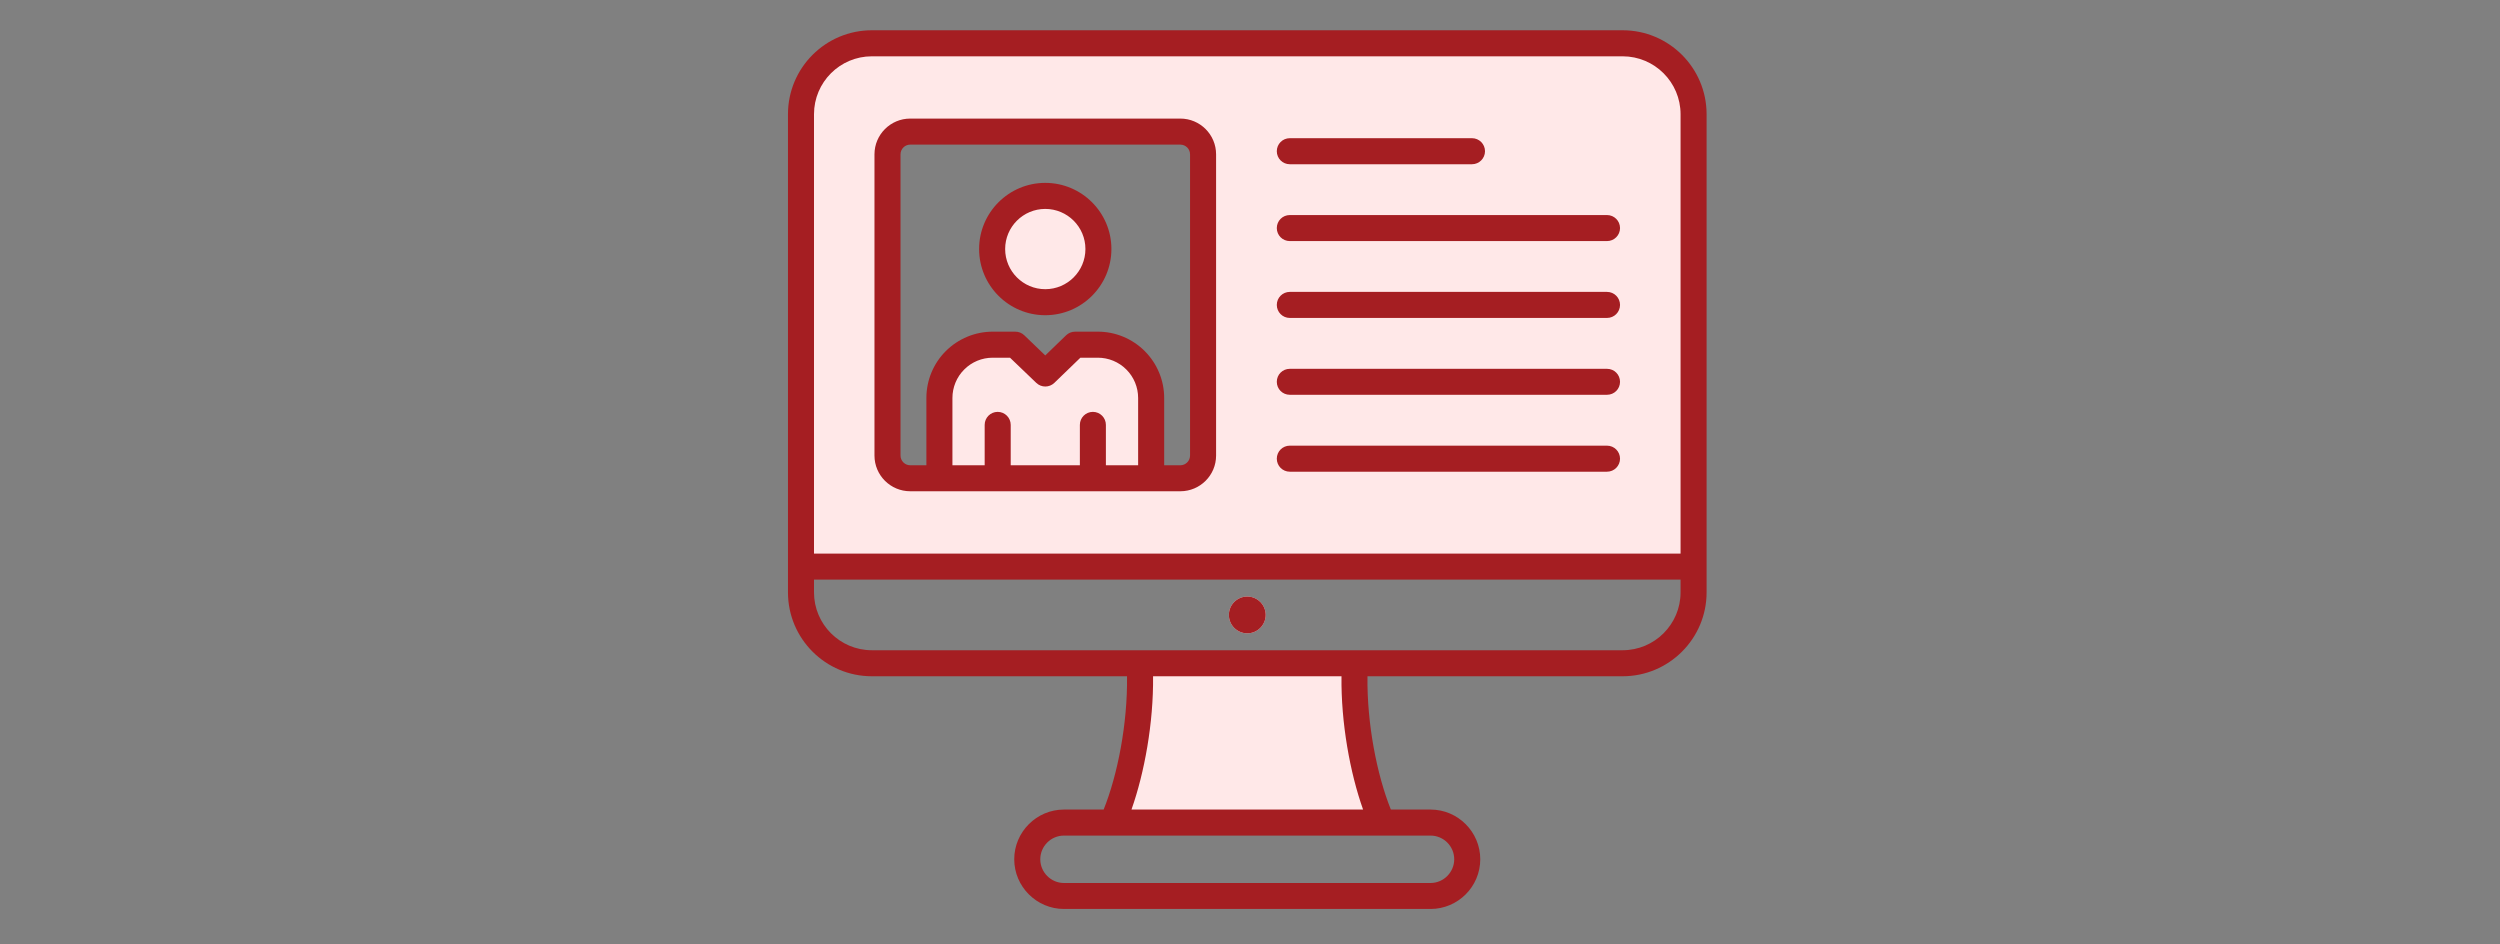 <svg xmlns="http://www.w3.org/2000/svg" xmlns:xlink="http://www.w3.org/1999/xlink" width="225" zoomAndPan="magnify" viewBox="0 0 168.75 63.75" height="85" preserveAspectRatio="xMidYMid meet" version="1.2"><rect x="0" y="0" width="168.75" height="63.75" fill="#808080" stroke="none"/><defs><clipPath id="92b9aac7d6"><path d="M 54 2.008 L 115 2.008 L 115 56 L 54 56 Z M 54 2.008 "/></clipPath><clipPath id="8111ed2716"><path d="M 53.188 2.008 L 115.195 2.008 L 115.195 61.773 L 53.188 61.773 Z M 53.188 2.008 "/></clipPath></defs><g id="bd9f6674e9"><g clip-rule="nonzero" clip-path="url(#92b9aac7d6)"><path style=" stroke:none;fill-rule:evenodd;fill:#ffe8e8;fill-opacity:1;" d="M 75.078 55.523 C 76.266 52.898 77.133 48.555 76.922 44.77 L 91.457 44.77 C 91.246 48.555 92.113 52.898 93.305 55.523 Z M 114.316 38.246 L 54.066 38.246 L 54.066 7.711 C 54.066 5.062 56.211 2.922 58.852 2.922 L 109.527 2.922 C 112.168 2.922 114.316 5.062 114.316 7.711 Z M 77.703 32.285 L 79.672 32.285 C 80.52 32.285 81.207 31.598 81.207 30.75 L 81.207 10.418 C 81.207 9.57 80.52 8.883 79.672 8.883 L 61.441 8.883 C 60.594 8.883 59.906 9.57 59.906 10.418 L 59.906 30.75 C 59.906 31.598 60.594 32.285 61.441 32.285 L 63.41 32.285 L 63.41 26.863 C 63.41 25.91 63.789 24.996 64.465 24.32 C 65.137 23.645 66.055 23.266 67.008 23.266 L 68.531 23.266 L 70.555 25.211 L 72.574 23.266 L 74.105 23.266 C 75.059 23.266 75.973 23.645 76.648 24.32 C 77.324 24.996 77.703 25.91 77.703 26.863 Z M 70.555 13.223 C 72.535 13.223 74.145 14.832 74.145 16.809 C 74.145 18.789 72.535 20.398 70.555 20.398 C 68.578 20.398 66.969 18.789 66.969 16.809 C 66.969 14.832 68.578 13.223 70.555 13.223 Z M 84.191 42.75 C 83.504 42.75 82.949 42.191 82.949 41.508 C 82.949 40.824 83.504 40.266 84.191 40.266 C 84.875 40.266 85.434 40.824 85.434 41.508 C 85.434 42.191 84.875 42.75 84.191 42.75 Z M 84.191 42.75 "/></g><g clip-rule="nonzero" clip-path="url(#8111ed2716)"><path style=" stroke:none;fill-rule:evenodd;fill:#a51e22;fill-opacity:1;" d="M 76.074 45.648 L 58.852 45.648 C 55.727 45.648 53.188 43.109 53.188 39.984 L 53.188 7.711 C 53.188 4.578 55.727 2.043 58.852 2.043 L 109.527 2.043 C 112.652 2.043 115.195 4.578 115.195 7.711 L 115.195 39.984 C 115.195 43.109 112.652 45.648 109.527 45.648 L 92.305 45.648 C 92.262 48.836 92.938 52.297 93.883 54.645 L 96.562 54.645 C 98.41 54.645 99.918 56.156 99.918 58 C 99.918 59.848 98.41 61.355 96.562 61.355 L 71.816 61.355 C 69.973 61.355 68.461 59.848 68.461 58 C 68.461 56.156 69.973 54.645 71.816 54.645 L 74.496 54.645 C 75.441 52.297 76.117 48.836 76.074 45.648 Z M 113.438 37.367 L 113.438 7.711 C 113.438 5.551 111.684 3.801 109.527 3.801 L 58.852 3.801 C 56.695 3.801 54.945 5.551 54.945 7.711 L 54.945 37.367 Z M 87.062 16.273 C 86.574 16.273 86.184 15.879 86.184 15.395 C 86.184 14.91 86.574 14.516 87.062 14.516 L 108.473 14.516 C 108.961 14.516 109.352 14.91 109.352 15.395 C 109.352 15.879 108.961 16.273 108.473 16.273 Z M 87.062 26.648 C 86.574 26.648 86.184 26.258 86.184 25.773 C 86.184 25.285 86.574 24.895 87.062 24.895 L 108.473 24.895 C 108.961 24.895 109.352 25.285 109.352 25.773 C 109.352 26.258 108.961 26.648 108.473 26.648 Z M 79.672 33.16 L 61.441 33.16 C 60.109 33.16 59.027 32.082 59.027 30.75 L 59.027 10.418 C 59.027 9.086 60.109 8.004 61.441 8.004 L 79.672 8.004 C 81.004 8.004 82.086 9.086 82.086 10.418 L 82.086 30.75 C 82.086 32.082 81.004 33.16 79.672 33.16 Z M 78.582 31.406 L 79.672 31.406 C 80.035 31.406 80.328 31.109 80.328 30.75 L 80.328 10.418 C 80.328 10.055 80.035 9.762 79.672 9.762 L 61.441 9.762 C 61.078 9.762 60.785 10.055 60.785 10.418 L 60.785 30.75 C 60.785 31.109 61.078 31.406 61.441 31.406 L 62.531 31.406 L 62.531 26.863 C 62.531 25.676 63 24.539 63.84 23.699 C 64.684 22.859 65.82 22.387 67.008 22.387 L 68.531 22.387 C 68.758 22.387 68.977 22.473 69.141 22.633 L 70.555 23.992 L 71.961 22.633 C 72.125 22.473 72.344 22.387 72.574 22.387 L 74.105 22.387 C 75.293 22.387 76.43 22.859 77.27 23.699 C 78.109 24.539 78.582 25.676 78.582 26.863 Z M 70.555 12.344 C 73.02 12.344 75.02 14.348 75.02 16.809 C 75.02 19.273 73.02 21.277 70.555 21.277 C 68.09 21.277 66.09 19.273 66.09 16.809 C 66.09 14.348 68.09 12.344 70.555 12.344 Z M 70.555 14.102 C 69.062 14.102 67.848 15.316 67.848 16.809 C 67.848 18.305 69.062 19.52 70.555 19.52 C 72.051 19.52 73.266 18.305 73.266 16.809 C 73.266 15.316 72.051 14.102 70.555 14.102 Z M 74.648 31.406 L 76.824 31.406 L 76.824 26.863 C 76.824 26.145 76.539 25.449 76.027 24.941 C 75.52 24.43 74.824 24.145 74.105 24.145 L 72.926 24.145 L 71.168 25.844 C 70.828 26.172 70.289 26.172 69.949 25.844 L 68.176 24.145 L 67.008 24.145 C 66.285 24.145 65.594 24.43 65.086 24.941 C 64.574 25.449 64.289 26.145 64.289 26.863 L 64.289 31.406 L 66.465 31.406 L 66.465 28.68 C 66.465 28.195 66.859 27.801 67.344 27.801 C 67.828 27.801 68.223 28.195 68.223 28.68 L 68.223 31.406 L 72.891 31.406 L 72.891 28.68 C 72.891 28.195 73.285 27.801 73.77 27.801 C 74.254 27.801 74.648 28.195 74.648 28.68 Z M 87.062 31.84 C 86.574 31.84 86.184 31.445 86.184 30.961 C 86.184 30.477 86.574 30.082 87.062 30.082 L 108.473 30.082 C 108.961 30.082 109.352 30.477 109.352 30.961 C 109.352 31.445 108.961 31.84 108.473 31.84 Z M 87.062 11.086 C 86.574 11.086 86.184 10.691 86.184 10.207 C 86.184 9.723 86.574 9.328 87.062 9.328 L 99.359 9.328 C 99.844 9.328 100.238 9.723 100.238 10.207 C 100.238 10.691 99.844 11.086 99.359 11.086 Z M 87.062 21.461 C 86.574 21.461 86.184 21.066 86.184 20.582 C 86.184 20.098 86.574 19.703 87.062 19.703 L 108.473 19.703 C 108.961 19.703 109.352 20.098 109.352 20.582 C 109.352 21.066 108.961 21.461 108.473 21.461 Z M 71.816 56.402 C 70.938 56.402 70.219 57.121 70.219 58 C 70.219 58.879 70.938 59.602 71.816 59.602 L 96.562 59.602 C 97.441 59.602 98.16 58.879 98.16 58 C 98.16 57.121 97.441 56.402 96.562 56.402 Z M 90.551 45.648 L 77.832 45.648 C 77.867 48.785 77.254 52.16 76.375 54.645 L 92.008 54.645 C 91.125 52.16 90.512 48.785 90.551 45.648 Z M 54.945 39.125 L 54.945 39.984 C 54.945 42.141 56.695 43.891 58.852 43.891 L 109.527 43.891 C 111.684 43.891 113.438 42.141 113.438 39.984 L 113.438 39.125 Z M 84.191 42.75 C 83.504 42.75 82.949 42.191 82.949 41.508 C 82.949 40.824 83.504 40.266 84.191 40.266 C 84.875 40.266 85.434 40.824 85.434 41.508 C 85.434 42.191 84.875 42.75 84.191 42.75 Z M 84.191 42.75 "/></g></g></svg>